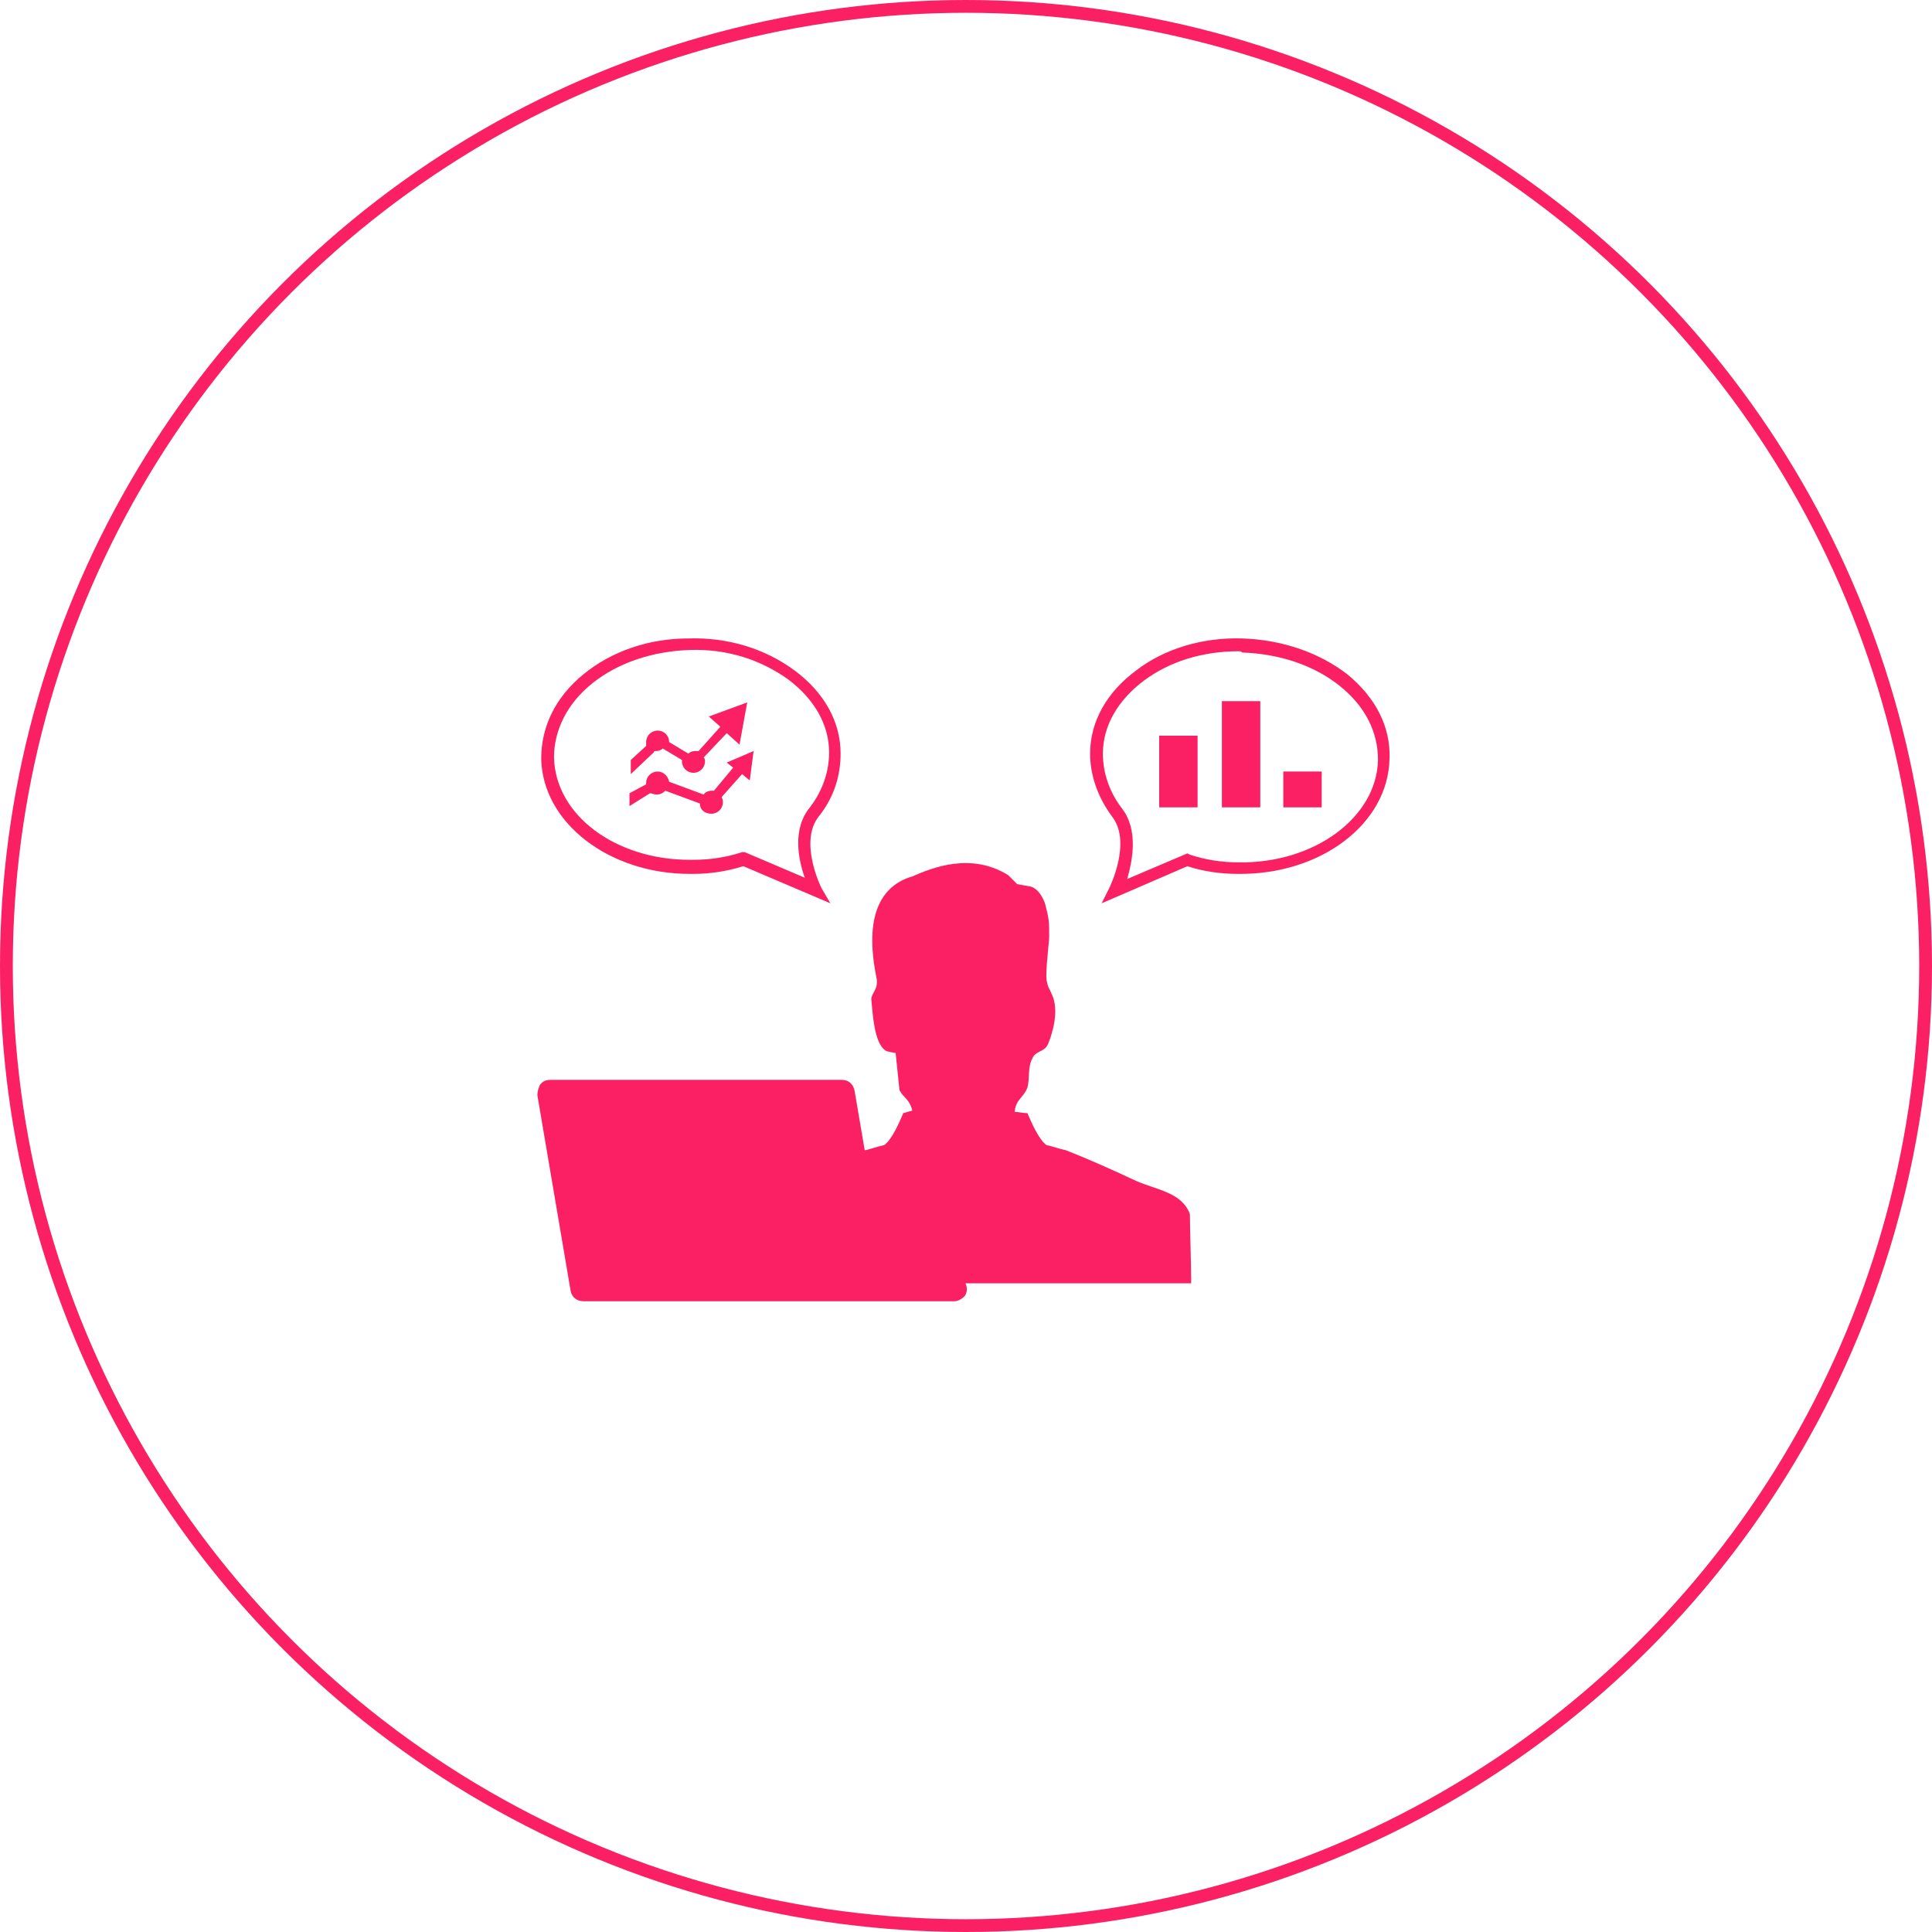 <?xml version="1.0" encoding="utf-8"?>
<!-- Generator: Adobe Illustrator 22.0.1, SVG Export Plug-In . SVG Version: 6.00 Build 0)  -->
<svg version="1.1" id="レイヤー_1" xmlns="http://www.w3.org/2000/svg" xmlns:xlink="http://www.w3.org/1999/xlink" x="0px"
	 y="0px" width="151px" height="151px" viewBox="0 0 151 151" style="enable-background:new 0 0 151 151;" xml:space="preserve">
<style type="text/css">
	.st0{fill:none;stroke:#FB2064;stroke-miterlimit:10;}
	.st1{fill:#FB2064;}
</style>
<circle class="st0" cx="75.5" cy="75.5" r="75"/>
<g>
	<g>
		<g>
			<path class="st1" d="M81.7,70.7c0.3,1.2,0.3,1.3,0.3,2.5c0,0.5-0.3,2.7-0.2,3.4c0.1,0.6,0.2,0.6,0.4,1.1c0.4,0.8,0.3,1.9,0.1,2.7
				c-0.1,0.4-0.3,1.1-0.5,1.4c-0.3,0.4-0.9,0.4-1.1,0.9c-0.4,0.7-0.2,1.6-0.4,2.3c-0.3,0.8-0.9,0.9-1,1.9c0.3,0,0.6,0.1,1,0.1
				c0.3,0.7,0.9,2.1,1.5,2.5c0.5,0.1,1,0.3,1.5,0.4c1.8,0.7,3.8,1.6,5.5,2.4c1.6,0.7,3.6,0.9,4.2,2.6c0,1.2,0.1,3.9,0.1,5.4H57.8
				c0-1.5,0.1-4.2,0.1-5.4c0.6-1.7,2.5-1.9,4.2-2.6c1.8-0.8,3.8-1.6,5.5-2.4c0.5-0.1,1-0.3,1.5-0.4c0.6-0.4,1.2-1.8,1.5-2.5l0.7-0.2
				c-0.2-0.9-0.7-1-1-1.6c-0.1-1-0.2-1.9-0.3-2.9c0,0-0.7-0.1-0.8-0.2c-0.9-0.6-1-3-1.1-4c0-0.5,0.6-0.8,0.4-1.7
				c-1-4.9,0.4-7.2,2.8-7.9c1.6-0.7,4.6-1.9,7.5-0.1l0.7,0.7l1.1,0.2C81.4,69.6,81.7,70.7,81.7,70.7z"/>
		</g>
		<g>
			<g>
				<path class="st1" d="M45.7,101.1c-0.2,0-0.5-0.2-0.5-0.4l-2.6-15.3c0-0.1,0-0.3,0.1-0.4c0.1-0.1,0.2-0.2,0.4-0.2h22.7
					c0.2,0,0.5,0.2,0.5,0.4l2.3,13.3h5.6c0.2,0,0.4,0.1,0.5,0.3l0.6,1.5c0.1,0.2,0,0.3-0.1,0.5c-0.1,0.1-0.2,0.2-0.4,0.2H45.7z"/>
			</g>
			<g>
				<path class="st1" d="M65.8,85.4l2.4,13.8h6l0.6,1.5h-6.3h-1.8H45.7L43,85.4H65.8 M65.8,84.4H43c-0.3,0-0.6,0.1-0.8,0.4
					C42.1,85,42,85.3,42,85.6l2.6,15.3c0.1,0.5,0.5,0.8,1,0.8h20.9h1.8h6.3c0.3,0,0.6-0.2,0.8-0.4c0.2-0.3,0.2-0.6,0.1-0.9L75,98.8
					c-0.1-0.4-0.5-0.6-0.9-0.6H69l-2.2-12.9C66.7,84.7,66.3,84.4,65.8,84.4L65.8,84.4z"/>
			</g>
		</g>
		<g>
			<g>
				<g>
					<path class="st1" d="M86.1,70.6l0.6-1.2c0,0,1.8-3.6,0.2-5.6c-1.1-1.5-1.7-3.2-1.7-4.9c0-2.5,1.3-4.8,3.6-6.5
						c2.2-1.7,5.2-2.6,8.3-2.5c3.1,0.1,6,1.1,8.2,2.8c2.2,1.8,3.4,4.1,3.3,6.6c-0.1,5.1-5.4,9.1-11.9,9c-1.3,0-2.7-0.2-3.9-0.6
						L86.1,70.6z M96.8,50.9c-2.8,0-5.4,0.8-7.4,2.3c-2,1.5-3.2,3.5-3.2,5.7c0,1.5,0.5,3,1.5,4.3c1.3,1.7,0.8,4.1,0.4,5.5l4.7-2
						l0.2,0.1c1.2,0.4,2.5,0.6,3.8,0.6c5.9,0.1,10.8-3.5,10.9-8c0-2.2-1-4.2-3-5.8c-2-1.6-4.7-2.5-7.6-2.6l0,0
						C97,50.9,96.9,50.9,96.8,50.9z"/>
				</g>
				<g>
					<path class="st1" d="M100.3,60.3v2.8h3v-2.8H100.3z M95.5,63.1h3v-8.3h-3V63.1z M90.6,63.1h3v-5.6h-3V63.1z"/>
				</g>
			</g>
			<g>
				<g>
					<path class="st1" d="M64.9,70.6l-6.8-2.9c-1.3,0.4-2.6,0.6-3.9,0.6c-0.1,0-0.2,0-0.3,0c-6.3,0-11.5-4-11.6-9
						c0-2.5,1.1-4.8,3.3-6.6c2.2-1.8,5.1-2.8,8.2-2.8c3.1-0.1,6,0.8,8.3,2.5c2.3,1.7,3.6,4,3.6,6.5c0,1.7-0.5,3.4-1.7,4.9
						c-1.6,2,0.2,5.6,0.2,5.6L64.9,70.6z M58.2,66.6l4.7,2c-0.5-1.4-1-3.8,0.4-5.5c1-1.3,1.5-2.8,1.5-4.3c0-2.2-1.2-4.2-3.2-5.7
						c-2.1-1.5-4.7-2.4-7.7-2.3c-2.9,0.1-5.6,1-7.6,2.6c-2,1.6-3,3.7-3,5.8l0,0c0.1,4.5,4.8,8,10.6,8c0.1,0,0.2,0,0.3,0
						c1.3,0,2.6-0.2,3.8-0.6L58.2,66.6z"/>
				</g>
				<g>
					<path class="st1" d="M51.3,58.7c0.2,0,0.4-0.1,0.5-0.2l1.5,0.9c0,0,0,0,0,0.1c0,0.5,0.4,0.9,0.9,0.9c0.5,0,0.9-0.4,0.9-0.9
						c0-0.1,0-0.2-0.1-0.3l1.8-1.9l1,0.9l0.6-3.3L55.4,56l0.9,0.8l-1.7,1.9c-0.1,0-0.2,0-0.3,0c-0.2,0-0.4,0.1-0.5,0.2l-1.5-0.9
						c0,0,0,0,0,0c0-0.5-0.4-0.9-0.9-0.9c-0.5,0-0.9,0.4-0.9,0.9c0,0.1,0,0.2,0,0.3l-1.2,1.1v1.1l1.8-1.7
						C51.1,58.7,51.2,58.7,51.3,58.7z M51.3,62.1c0.3,0,0.5-0.1,0.7-0.3l2.7,1c0,0.5,0.4,0.8,0.9,0.8c0.5,0,0.9-0.4,0.9-0.9
						c0-0.1,0-0.2-0.1-0.4l1.6-1.8l0.6,0.5l0.3-2.3l-2.1,0.9l0.5,0.4l-1.5,1.8c-0.1,0-0.2,0-0.2,0c-0.2,0-0.5,0.1-0.6,0.3l-2.7-1
						c-0.1-0.5-0.5-0.8-0.9-0.8c-0.5,0-0.9,0.4-0.9,0.9c0,0,0,0.1,0,0.1L49.2,62v1l1.6-1C51,62,51.1,62.1,51.3,62.1z"/>
				</g>
			</g>
		</g>
	</g>
</g>
</svg>
